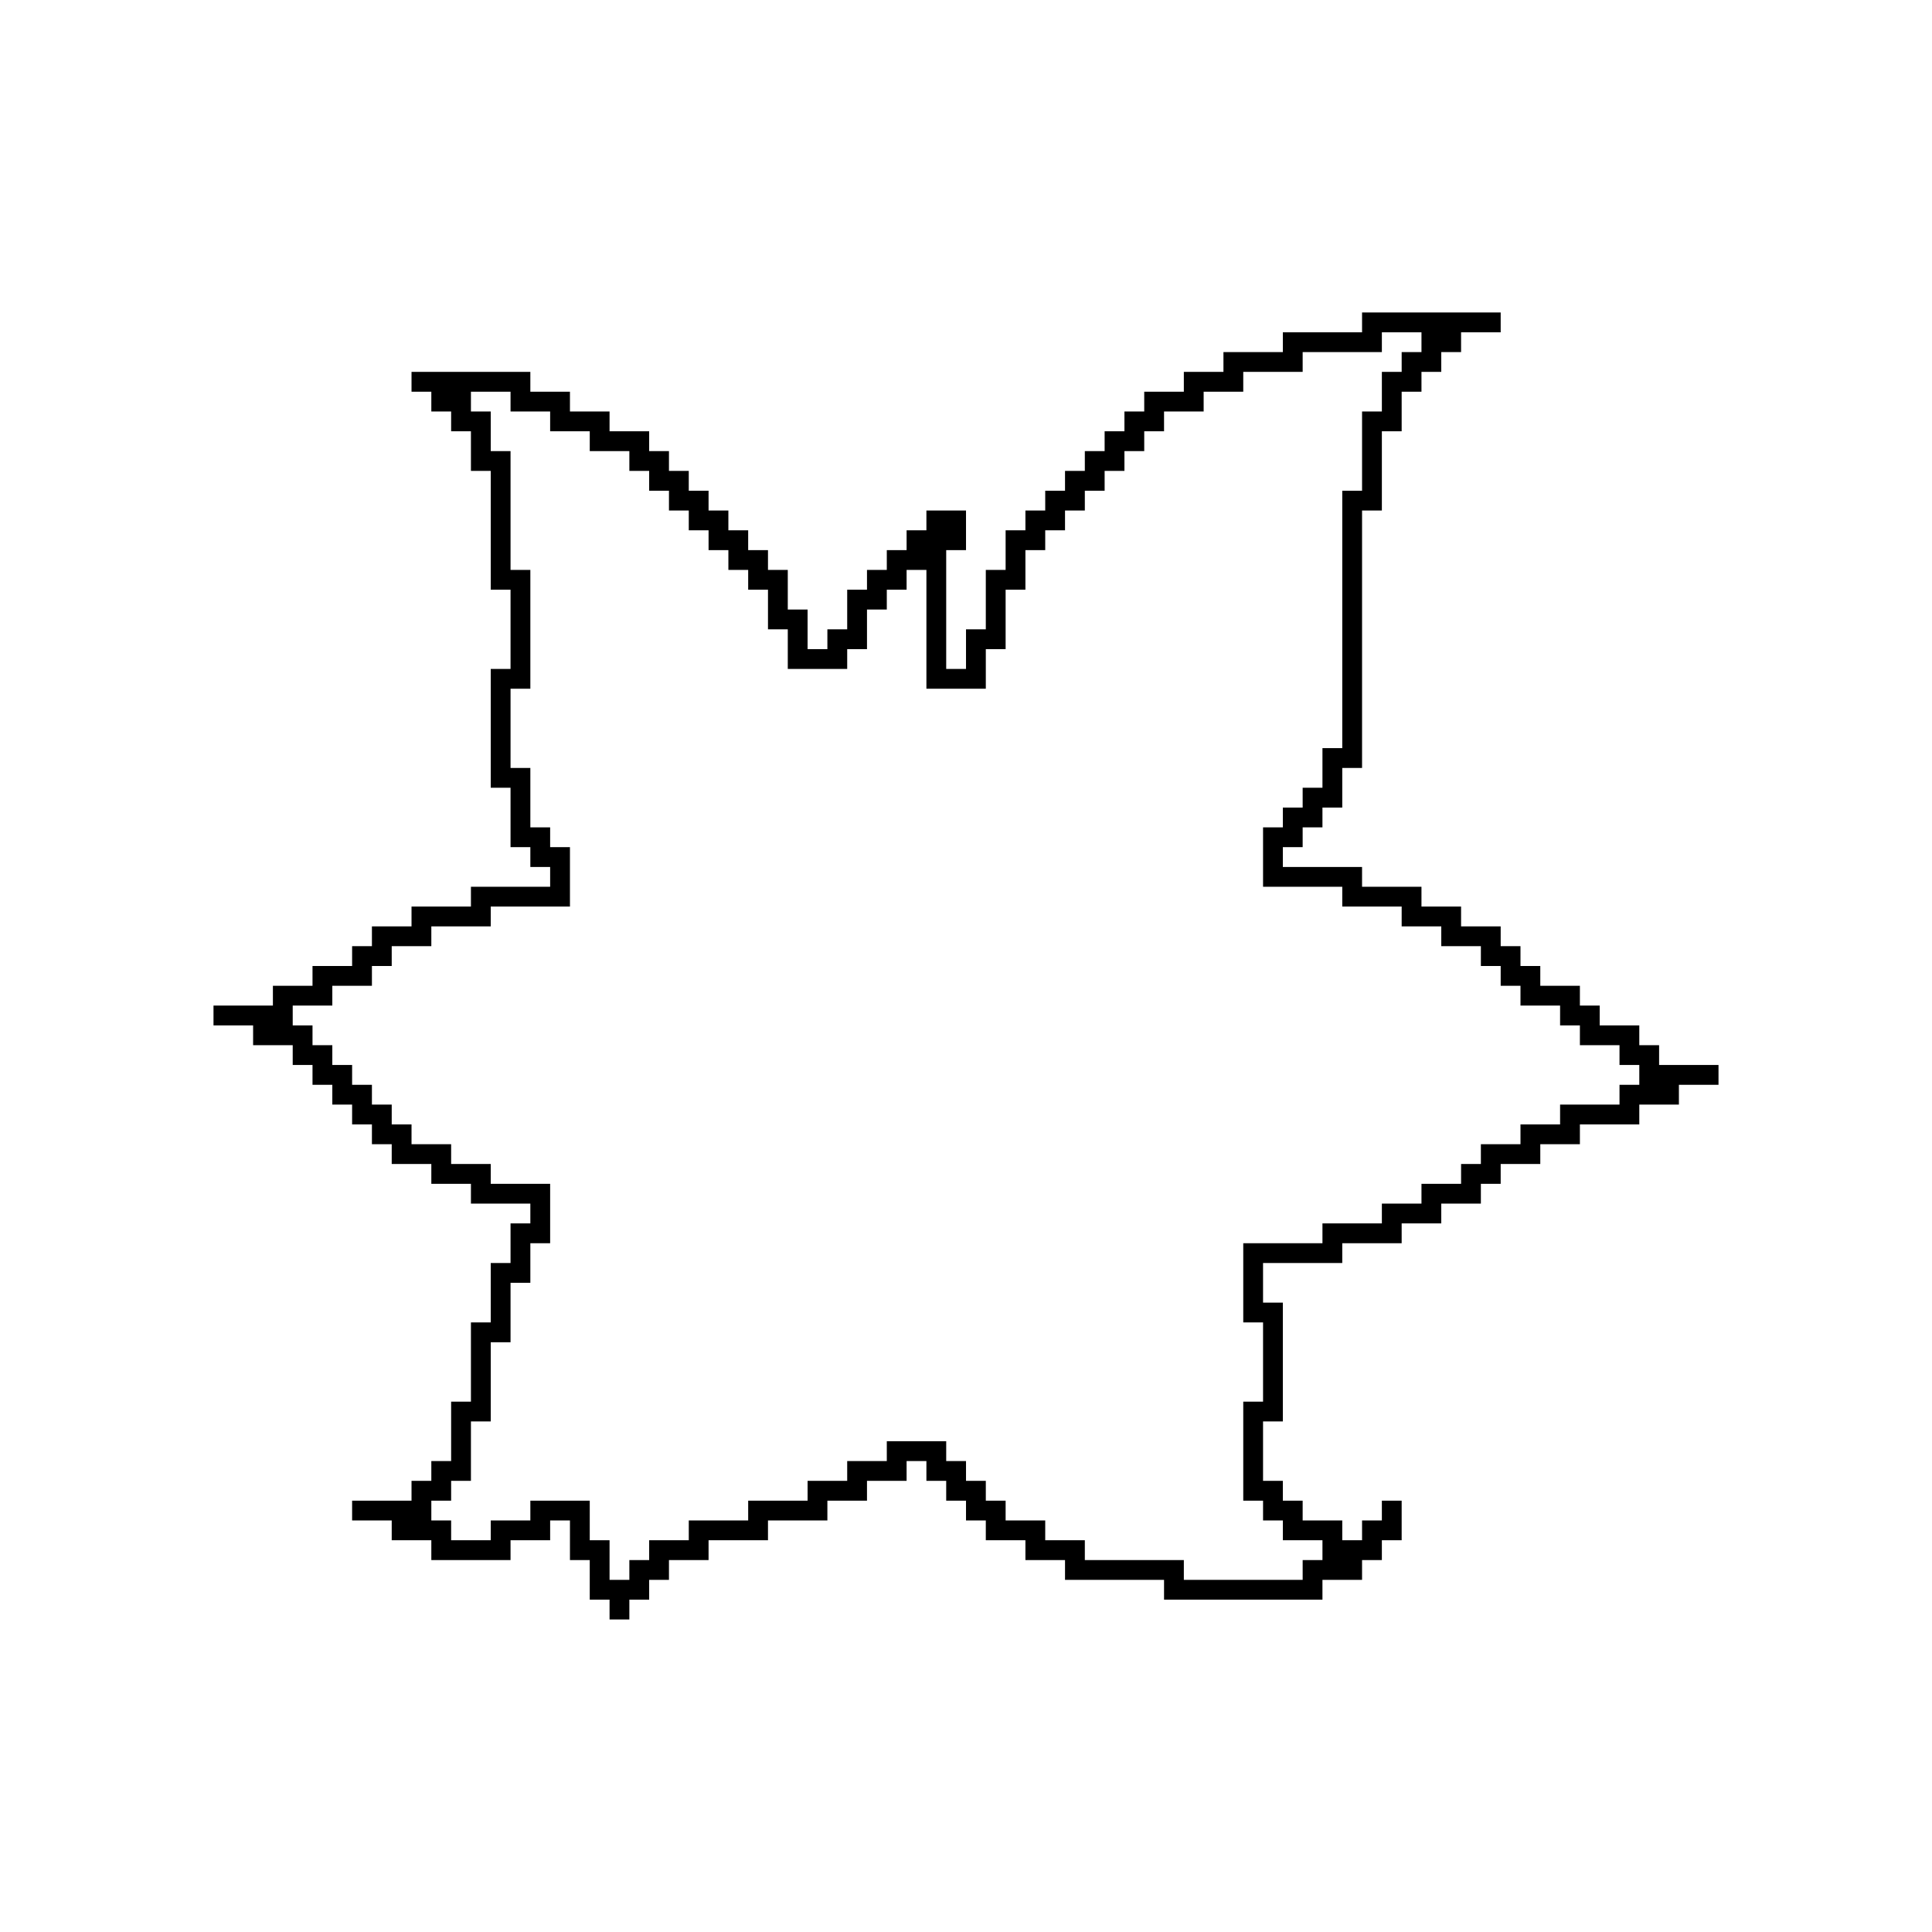 <?xml version="1.0" encoding="UTF-8"?>
<!-- Uploaded to: ICON Repo, www.iconrepo.com, Generator: ICON Repo Mixer Tools -->
<svg fill="#000000" width="800px" height="800px" version="1.1" viewBox="144 144 512 512" xmlns="http://www.w3.org/2000/svg">
 <path d="m504.96 226.81v5.25h-20.992v5.246h-15.742v5.25h-10.496v5.246h-10.496v5.25h-5.246v5.246h-5.25v5.25h-5.246v5.246h-5.25v5.25h-5.246v5.246h-5.25v5.25h-5.246v10.496h-5.25v15.742h-5.246v10.496h-5.25v-31.488h5.25v-10.496h-10.496v5.25h-5.25v5.246h-5.246v5.25h-5.25v5.246h-5.246v10.496h-5.25v5.25h-5.246v-10.496h-5.25v-10.496h-5.246v-5.25h-5.25v-5.246h-5.246v-5.25h-5.25v-5.246h-5.246v-5.25h-5.25v-5.246h-5.246v-5.25h-10.496v-5.246h-10.496v-5.25h-10.496v-5.246h-31.488v5.246h5.246v5.25h5.25v5.246h5.246v10.496h5.25v31.488h5.246v20.992h-5.246v31.488h5.246v15.746h5.25v5.246h5.246v5.25h-20.992v5.246h-15.742v5.25h-10.496v5.246h-5.25v5.25h-10.496v5.246h-10.496v5.25h-15.742v5.246h10.496v5.25h10.496v5.246h5.246v5.25h5.25v5.246h5.246v5.25h5.25v5.246h5.246v5.25h10.496v5.246h10.496v5.25h15.746v5.246h-5.25v10.496h-5.246v15.742h-5.25v20.992h-5.246v15.746h-5.25v5.246h-5.246v5.25h-15.746v5.246h10.496v5.25h10.496v5.246h20.992v-5.246h10.496v-5.25h5.25v10.496h5.246v10.496h5.25v5.25h5.246v-5.25h5.25v-5.246h5.246v-5.25h10.496v-5.246h15.746v-5.25h15.742v-5.246h10.496v-5.25h10.496v-5.246h5.25v5.246h5.246v5.25h5.25v5.246h5.246v5.25h10.496v5.246h10.496v5.25h26.242v5.246h41.98v-5.246h10.496v-5.25h5.25v-5.246h5.246v-10.496h-5.246v5.246h-5.25v5.25h-5.246v-5.25h-10.496v-5.246h-5.25v-5.25h-5.246v-15.742h5.246v-31.488h-5.246v-10.496h20.992v-5.246h15.742v-5.25h10.496v-5.246h10.496v-5.25h5.25v-5.246h10.496v-5.25h10.496v-5.246h15.742v-5.25h10.496v-5.246h10.496v-5.25h-15.742v-5.246h-5.25v-5.25h-10.496v-5.246h-5.246v-5.25h-10.496v-5.246h-5.25v-5.25h-5.246v-5.246h-10.496v-5.25h-10.496v-5.246h-15.746v-5.25h-20.992v-5.246h5.25v-5.25h5.246v-5.246h5.25v-10.496h5.246v-68.227h5.25v-20.992h5.246v-10.496h5.25v-5.246h5.246v-5.25h5.25v-5.246h10.496v-5.25zm5.25 5.25h10.496v5.246h-5.25v5.25h-5.246v10.496h-5.25v20.992h-5.246v68.223h-5.25v10.496h-5.246v5.25h-5.25v5.246h-5.246v15.746h20.992v5.246h15.742v5.25h10.496v5.246h10.496v5.25h5.25v5.246h5.246v5.25h10.496v5.246h5.25v5.25h10.496v5.246h5.246v5.25h-5.246v5.246h-15.746v5.25h-10.496v5.246h-10.496v5.25h-5.246v5.246h-10.496v5.25h-10.496v5.246h-15.746v5.25h-20.988v20.988h5.246v20.992h-5.246v26.242h5.246v5.246h5.246v5.25h10.496v5.246h-5.246v5.25h-31.488v-5.25h-26.238v-5.246h-10.496v-5.25h-10.496v-5.246h-5.25v-5.25h-5.246v-5.246h-5.25v-5.25h-15.742v5.25h-10.496v5.246h-10.496v5.25h-15.746v5.246h-15.742v5.25h-10.496v5.246h-5.25v5.25h-5.246v-10.496h-5.25v-10.496h-15.742v5.246h-10.496v5.25h-10.496v-5.25h-5.25v-5.246h5.25v-5.25h5.246v-15.742h5.25v-20.992h5.246v-15.746h5.25v-10.492h5.246v-15.746h-15.742v-5.246h-10.496v-5.25h-10.496v-5.246h-5.25v-5.25h-5.246v-5.246h-5.25v-5.25h-5.246v-5.246h-5.25v-5.25h-5.246v-5.246h10.496v-5.25h10.496v-5.246h5.246v-5.25h10.496v-5.246h15.746v-5.25h20.992v-15.742h-5.25v-5.25h-5.246v-15.742h-5.25v-20.992h5.25v-31.488h-5.25v-31.488h-5.246v-10.496h-5.25v-5.25h10.496v5.25h10.496v5.246h10.496v5.25h10.496v5.246h5.25v5.25h5.246v5.246h5.25v5.25h5.246v5.246h5.25v5.25h5.246v5.246h5.25v10.496h5.246v10.496h15.746v-5.246h5.246v-10.496h5.25v-5.25h5.246v-5.246h5.25v31.488h15.742v-10.496h5.25v-15.746h5.246v-10.496h5.25v-5.246h5.246v-5.25h5.25v-5.246h5.246v-5.25h5.25v-5.246h5.246v-5.25h5.25v-5.246h10.496v-5.25h10.496v-5.246h15.742v-5.25h20.992z"/>
</svg>